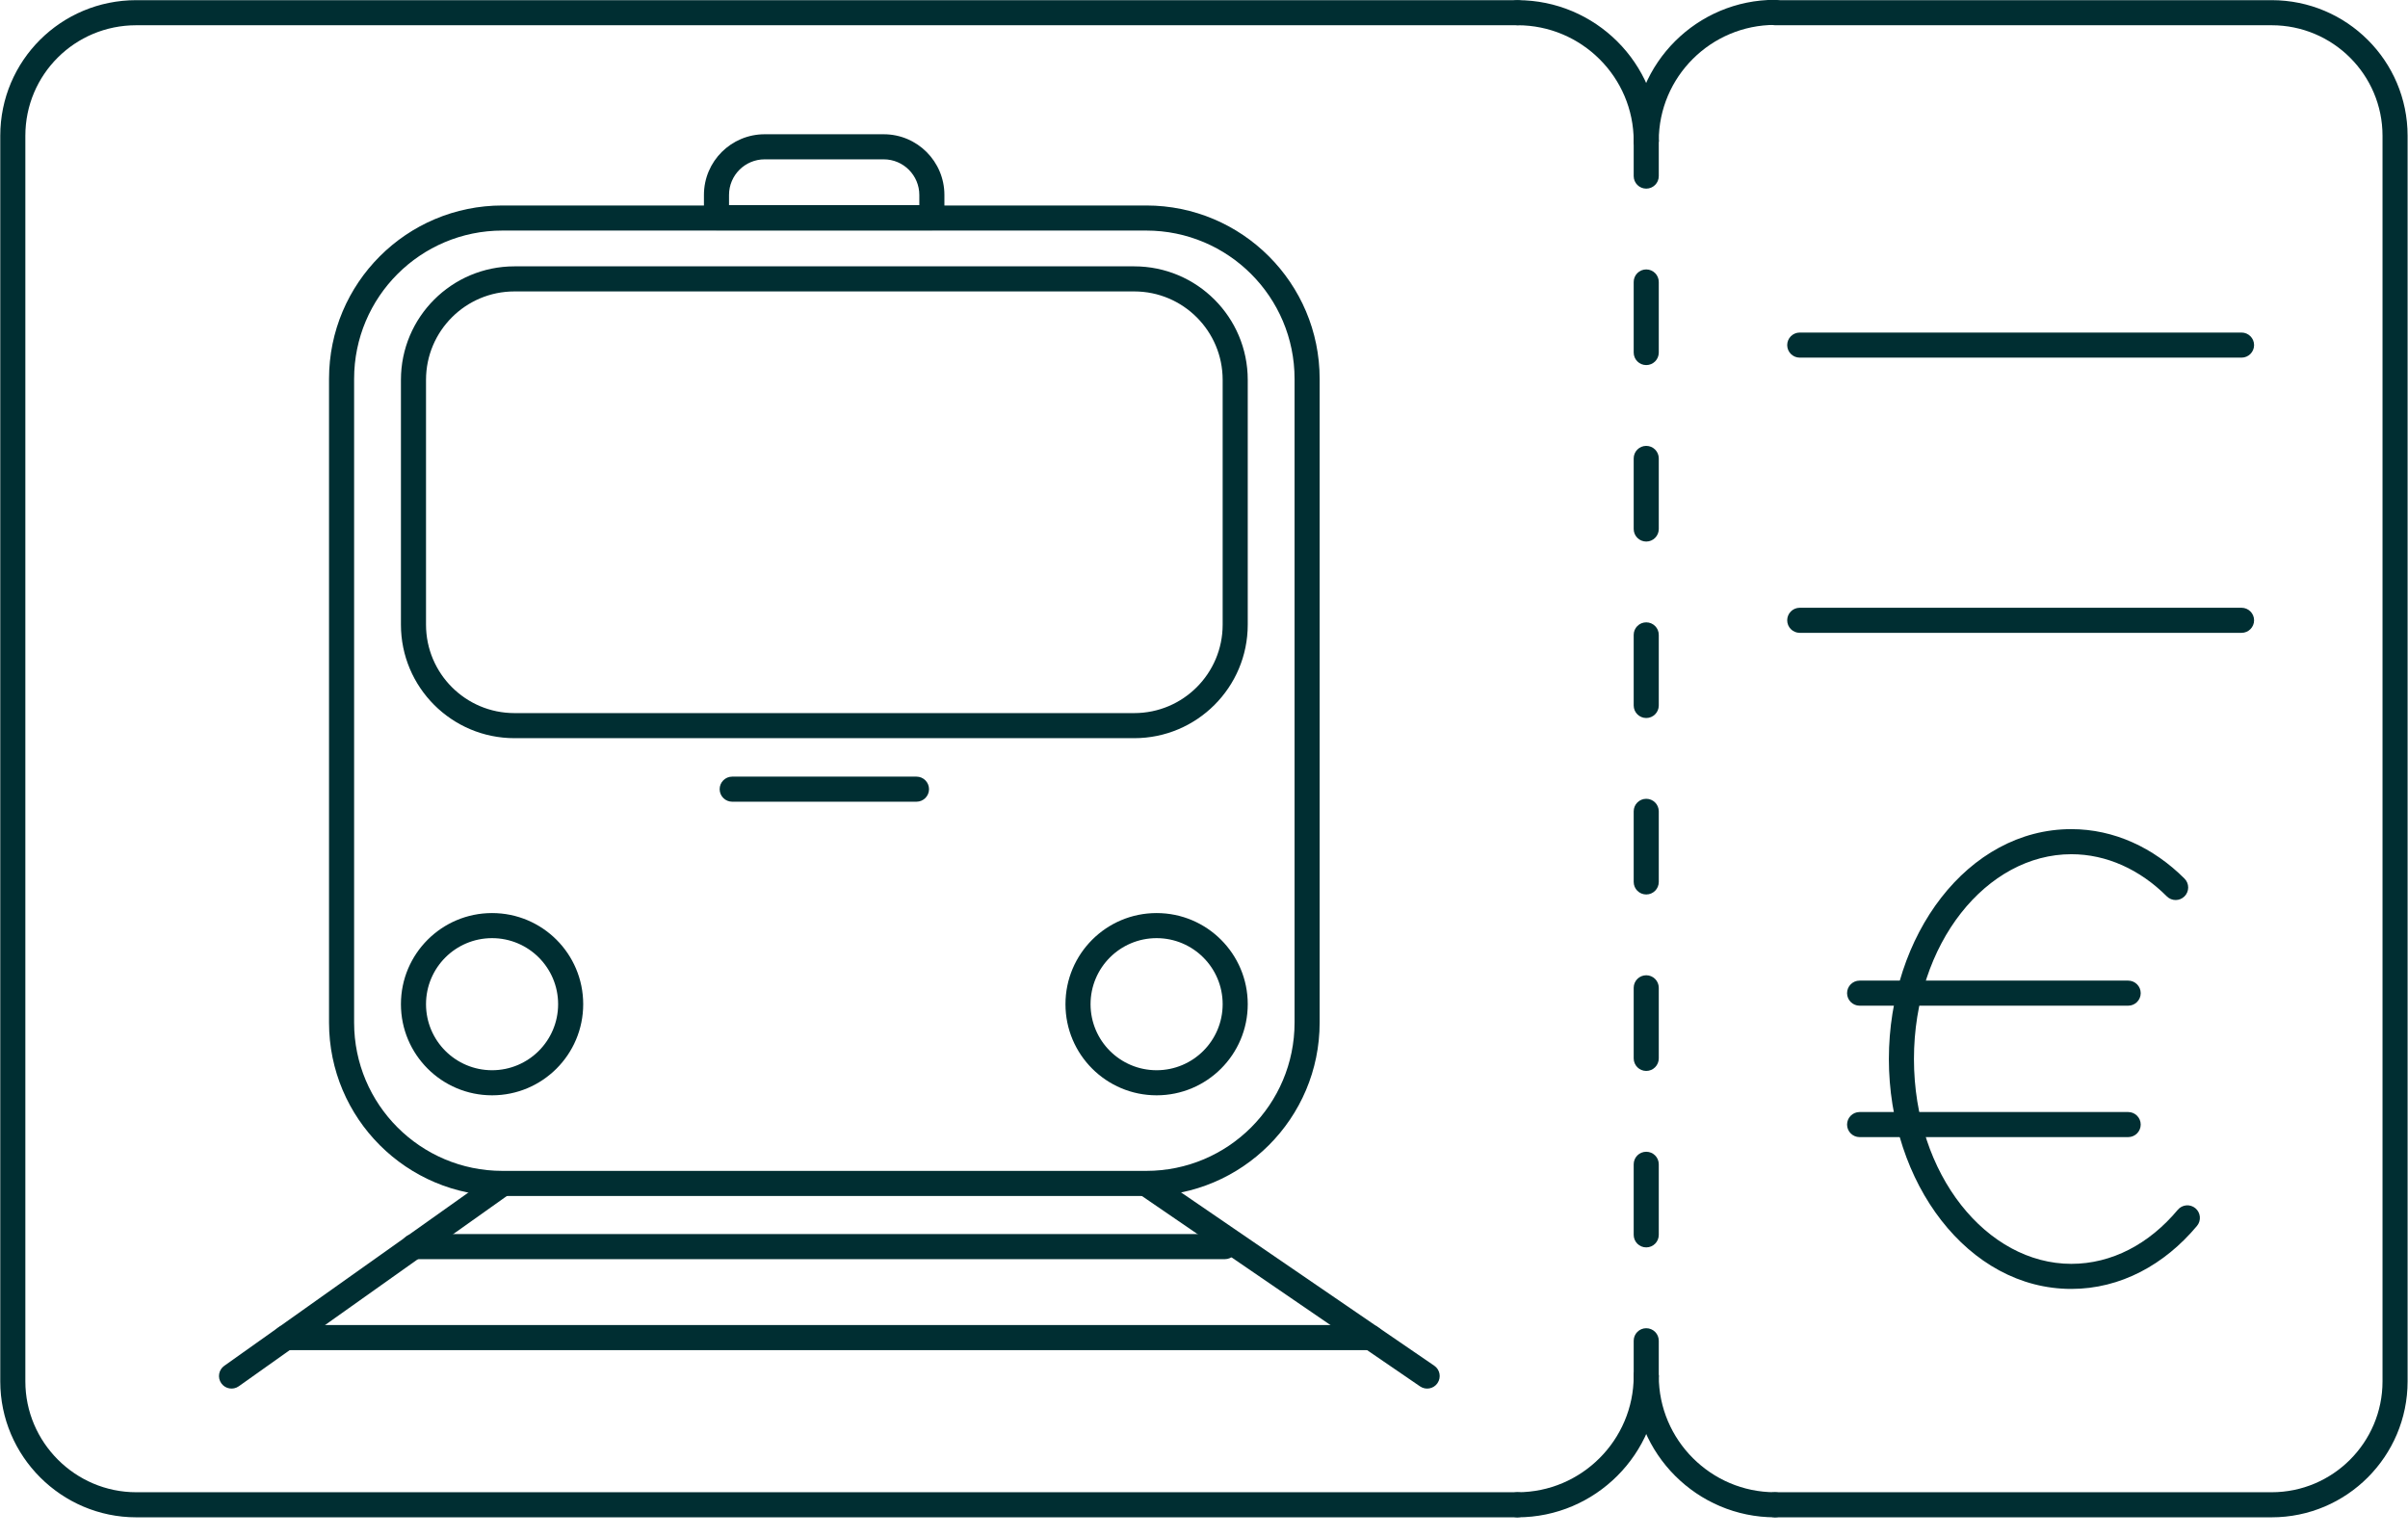 <svg width="72" height="46" viewBox="0 0 72 46" fill="none" xmlns="http://www.w3.org/2000/svg">
<path fill-rule="evenodd" clip-rule="evenodd" d="M52.698 0.38C52.698 0.173 52.866 0.005 53.073 0.005H67.923C70.169 0.005 71.988 1.822 71.988 4.06V41.31C71.988 43.547 70.171 45.375 67.923 45.375H53.073C52.866 45.375 52.698 45.207 52.698 45C52.698 44.793 52.866 44.625 53.073 44.625H67.923C69.755 44.625 71.238 43.134 71.238 41.31V4.06C71.238 2.238 69.756 0.755 67.923 0.755H53.073C52.866 0.755 52.698 0.587 52.698 0.38Z" fill="#002E32"/>
<path fill-rule="evenodd" clip-rule="evenodd" d="M4.073 0.755C2.239 0.755 0.758 2.229 0.758 4.06V41.31C0.758 43.133 2.25 44.625 4.073 44.625H45.373C45.58 44.625 45.748 44.793 45.748 45C45.748 45.207 45.58 45.375 45.373 45.375H4.073C1.836 45.375 0.008 43.547 0.008 41.31V4.06C0.008 1.812 1.827 0.005 4.073 0.005H45.373C45.58 0.005 45.748 0.173 45.748 0.38C45.748 0.587 45.58 0.755 45.373 0.755H4.073Z" fill="#002E32"/>
<path fill-rule="evenodd" clip-rule="evenodd" d="M15.023 6.895C12.573 6.895 10.588 8.881 10.588 11.33V30.58C10.588 33.029 12.573 35.015 15.023 35.015H34.273C36.722 35.015 38.708 33.029 38.708 30.58V11.33C38.708 8.881 36.722 6.895 34.273 6.895H15.023ZM9.838 11.33C9.838 8.467 12.159 6.145 15.023 6.145H34.273C37.136 6.145 39.458 8.467 39.458 11.33V30.58C39.458 33.444 37.136 35.765 34.273 35.765H15.023C12.159 35.765 9.838 33.444 9.838 30.58V11.33Z" fill="#002E32"/>
<path fill-rule="evenodd" clip-rule="evenodd" d="M15.383 8.715C13.922 8.715 12.738 9.899 12.738 11.36V18.68C12.738 20.141 13.922 21.325 15.383 21.325H33.913C35.374 21.325 36.558 20.141 36.558 18.68V11.36C36.558 9.899 35.374 8.715 33.913 8.715H15.383ZM11.988 11.36C11.988 9.485 13.508 7.965 15.383 7.965H33.913C35.788 7.965 37.308 9.485 37.308 11.36V18.68C37.308 20.555 35.788 22.075 33.913 22.075H15.383C13.508 22.075 11.988 20.555 11.988 18.68V11.36Z" fill="#002E32"/>
<path fill-rule="evenodd" clip-rule="evenodd" d="M14.713 28.055C13.622 28.055 12.738 28.939 12.738 30.03C12.738 31.121 13.622 32.005 14.713 32.005C15.804 32.005 16.688 31.121 16.688 30.03C16.688 28.939 15.804 28.055 14.713 28.055ZM11.988 30.03C11.988 28.525 13.208 27.305 14.713 27.305C16.218 27.305 17.438 28.525 17.438 30.03C17.438 31.535 16.218 32.755 14.713 32.755C13.208 32.755 11.988 31.535 11.988 30.03Z" fill="#002E32"/>
<path fill-rule="evenodd" clip-rule="evenodd" d="M34.583 28.055C33.492 28.055 32.608 28.939 32.608 30.03C32.608 31.121 33.492 32.005 34.583 32.005C35.674 32.005 36.558 31.121 36.558 30.03C36.558 28.939 35.674 28.055 34.583 28.055ZM31.858 30.03C31.858 28.525 33.078 27.305 34.583 27.305C36.088 27.305 37.308 28.525 37.308 30.03C37.308 31.535 36.088 32.755 34.583 32.755C33.078 32.755 31.858 31.535 31.858 30.03Z" fill="#002E32"/>
<path fill-rule="evenodd" clip-rule="evenodd" d="M21.518 23.6C21.518 23.393 21.686 23.225 21.893 23.225H27.403C27.61 23.225 27.778 23.393 27.778 23.6C27.778 23.807 27.61 23.975 27.403 23.975H21.893C21.686 23.975 21.518 23.807 21.518 23.6Z" fill="#002E32"/>
<path fill-rule="evenodd" clip-rule="evenodd" d="M22.863 4.765C22.278 4.765 21.798 5.239 21.798 5.83V6.135H27.488V5.83C27.488 5.246 27.014 4.765 26.423 4.765H22.863ZM21.048 5.83C21.048 4.821 21.867 4.015 22.863 4.015H26.423C27.432 4.015 28.238 4.835 28.238 5.83V6.51C28.238 6.717 28.07 6.885 27.863 6.885H21.423C21.216 6.885 21.048 6.717 21.048 6.51V5.83Z" fill="#002E32"/>
<path fill-rule="evenodd" clip-rule="evenodd" d="M33.963 35.188C34.08 35.017 34.314 34.974 34.485 35.091L42.885 40.841C43.056 40.958 43.099 41.191 42.982 41.362C42.865 41.533 42.632 41.577 42.461 41.46L34.061 35.71C33.89 35.593 33.846 35.359 33.963 35.188Z" fill="#002E32"/>
<path fill-rule="evenodd" clip-rule="evenodd" d="M15.329 35.183C15.448 35.352 15.409 35.586 15.24 35.706L7.14 41.456C6.971 41.576 6.737 41.536 6.617 41.367C6.497 41.198 6.537 40.964 6.706 40.844L14.806 35.094C14.975 34.974 15.209 35.014 15.329 35.183Z" fill="#002E32"/>
<path fill-rule="evenodd" clip-rule="evenodd" d="M11.988 37.28C11.988 37.073 12.156 36.905 12.363 36.905H36.623C36.83 36.905 36.998 37.073 36.998 37.28C36.998 37.487 36.83 37.655 36.623 37.655H12.363C12.156 37.655 11.988 37.487 11.988 37.28Z" fill="#002E32"/>
<path fill-rule="evenodd" clip-rule="evenodd" d="M8.168 40C8.168 39.793 8.336 39.625 8.543 39.625H40.993C41.2 39.625 41.368 39.793 41.368 40C41.368 40.207 41.2 40.375 40.993 40.375H8.543C8.336 40.375 8.168 40.207 8.168 40Z" fill="#002E32"/>
<path fill-rule="evenodd" clip-rule="evenodd" d="M53.073 0.745C51.159 0.745 49.598 2.298 49.598 4.21C49.598 4.417 49.43 4.585 49.223 4.585C49.016 4.585 48.848 4.417 48.848 4.21C48.848 1.882 50.747 -0.005 53.073 -0.005C53.28 -0.005 53.448 0.163 53.448 0.37C53.448 0.577 53.28 0.745 53.073 0.745Z" fill="#002E32"/>
<path fill-rule="evenodd" clip-rule="evenodd" d="M44.998 0.38C44.998 0.173 45.166 0.005 45.373 0.005C47.699 0.005 49.598 1.892 49.598 4.22C49.598 4.427 49.43 4.595 49.223 4.595C49.016 4.595 48.848 4.427 48.848 4.22C48.848 2.308 47.287 0.755 45.373 0.755C45.166 0.755 44.998 0.587 44.998 0.38Z" fill="#002E32"/>
<path fill-rule="evenodd" clip-rule="evenodd" d="M49.223 40.775C49.43 40.775 49.598 40.943 49.598 41.15C49.598 43.063 51.16 44.625 53.073 44.625C53.28 44.625 53.448 44.793 53.448 45C53.448 45.207 53.28 45.375 53.073 45.375C50.746 45.375 48.848 43.477 48.848 41.15C48.848 40.943 49.016 40.775 49.223 40.775Z" fill="#002E32"/>
<path fill-rule="evenodd" clip-rule="evenodd" d="M49.223 40.775C49.43 40.775 49.598 40.943 49.598 41.15C49.598 43.477 47.7 45.375 45.373 45.375C45.166 45.375 44.998 45.207 44.998 45C44.998 44.793 45.166 44.625 45.373 44.625C47.286 44.625 48.848 43.063 48.848 41.15C48.848 40.943 49.016 40.775 49.223 40.775Z" fill="#002E32"/>
<path fill-rule="evenodd" clip-rule="evenodd" d="M49.223 3.835C49.43 3.835 49.598 4.003 49.598 4.21V5.266C49.598 5.473 49.43 5.641 49.223 5.641C49.016 5.641 48.848 5.473 48.848 5.266V4.21C48.848 4.003 49.016 3.835 49.223 3.835ZM49.223 8.057C49.43 8.057 49.598 8.225 49.598 8.432V10.543C49.598 10.75 49.43 10.918 49.223 10.918C49.016 10.918 48.848 10.75 48.848 10.543V8.432C48.848 8.225 49.016 8.057 49.223 8.057ZM49.223 13.334C49.43 13.334 49.598 13.502 49.598 13.709V15.82C49.598 16.027 49.43 16.195 49.223 16.195C49.016 16.195 48.848 16.027 48.848 15.82V13.709C48.848 13.502 49.016 13.334 49.223 13.334ZM49.223 18.611C49.43 18.611 49.598 18.779 49.598 18.986V21.097C49.598 21.304 49.43 21.472 49.223 21.472C49.016 21.472 48.848 21.304 48.848 21.097V18.986C48.848 18.779 49.016 18.611 49.223 18.611ZM49.223 23.888C49.43 23.888 49.598 24.056 49.598 24.263V26.374C49.598 26.581 49.43 26.749 49.223 26.749C49.016 26.749 48.848 26.581 48.848 26.374V24.263C48.848 24.056 49.016 23.888 49.223 23.888ZM49.223 29.165C49.43 29.165 49.598 29.333 49.598 29.54V31.651C49.598 31.858 49.43 32.026 49.223 32.026C49.016 32.026 48.848 31.858 48.848 31.651V29.54C48.848 29.333 49.016 29.165 49.223 29.165ZM49.223 34.443C49.43 34.443 49.598 34.61 49.598 34.818V36.928C49.598 37.136 49.43 37.303 49.223 37.303C49.016 37.303 48.848 37.136 48.848 36.928V34.818C48.848 34.61 49.016 34.443 49.223 34.443ZM49.223 39.72C49.43 39.72 49.598 39.888 49.598 40.095V41.15C49.598 41.357 49.43 41.525 49.223 41.525C49.016 41.525 48.848 41.357 48.848 41.15V40.095C48.848 39.888 49.016 39.72 49.223 39.72Z" fill="#002E32"/>
<path fill-rule="evenodd" clip-rule="evenodd" d="M53.438 10.32C53.438 10.113 53.606 9.945 53.813 9.945H67.023C67.23 9.945 67.398 10.113 67.398 10.32C67.398 10.527 67.23 10.695 67.023 10.695H53.813C53.606 10.695 53.438 10.527 53.438 10.32Z" fill="#002E32"/>
<path fill-rule="evenodd" clip-rule="evenodd" d="M53.438 18.55C53.438 18.343 53.606 18.175 53.813 18.175H67.023C67.23 18.175 67.398 18.343 67.398 18.55C67.398 18.757 67.23 18.925 67.023 18.925H53.813C53.606 18.925 53.438 18.757 53.438 18.55Z" fill="#002E32"/>
<path fill-rule="evenodd" clip-rule="evenodd" d="M61.933 25.545C59.411 25.545 57.228 28.196 57.228 31.67C57.228 35.144 59.42 37.795 61.933 37.795C63.142 37.795 64.263 37.201 65.115 36.18C65.248 36.021 65.484 35.999 65.643 36.132C65.802 36.265 65.823 36.502 65.691 36.66C64.723 37.819 63.404 38.545 61.933 38.545C58.845 38.545 56.478 35.376 56.478 31.67C56.478 27.965 58.835 24.795 61.933 24.795C63.217 24.795 64.398 25.355 65.318 26.275C65.464 26.421 65.464 26.659 65.318 26.805C65.171 26.952 64.934 26.952 64.788 26.805C63.987 26.005 62.989 25.545 61.933 25.545Z" fill="#002E32"/>
<path fill-rule="evenodd" clip-rule="evenodd" d="M55.228 29.7C55.228 29.493 55.396 29.325 55.603 29.325H63.633C63.84 29.325 64.008 29.493 64.008 29.7C64.008 29.907 63.84 30.075 63.633 30.075H55.603C55.396 30.075 55.228 29.907 55.228 29.7Z" fill="#002E32"/>
<path fill-rule="evenodd" clip-rule="evenodd" d="M55.228 33.63C55.228 33.423 55.396 33.255 55.603 33.255H63.633C63.84 33.255 64.008 33.423 64.008 33.63C64.008 33.837 63.84 34.005 63.633 34.005H55.603C55.396 34.005 55.228 33.837 55.228 33.63Z" fill="#002E32"/>
</svg>
